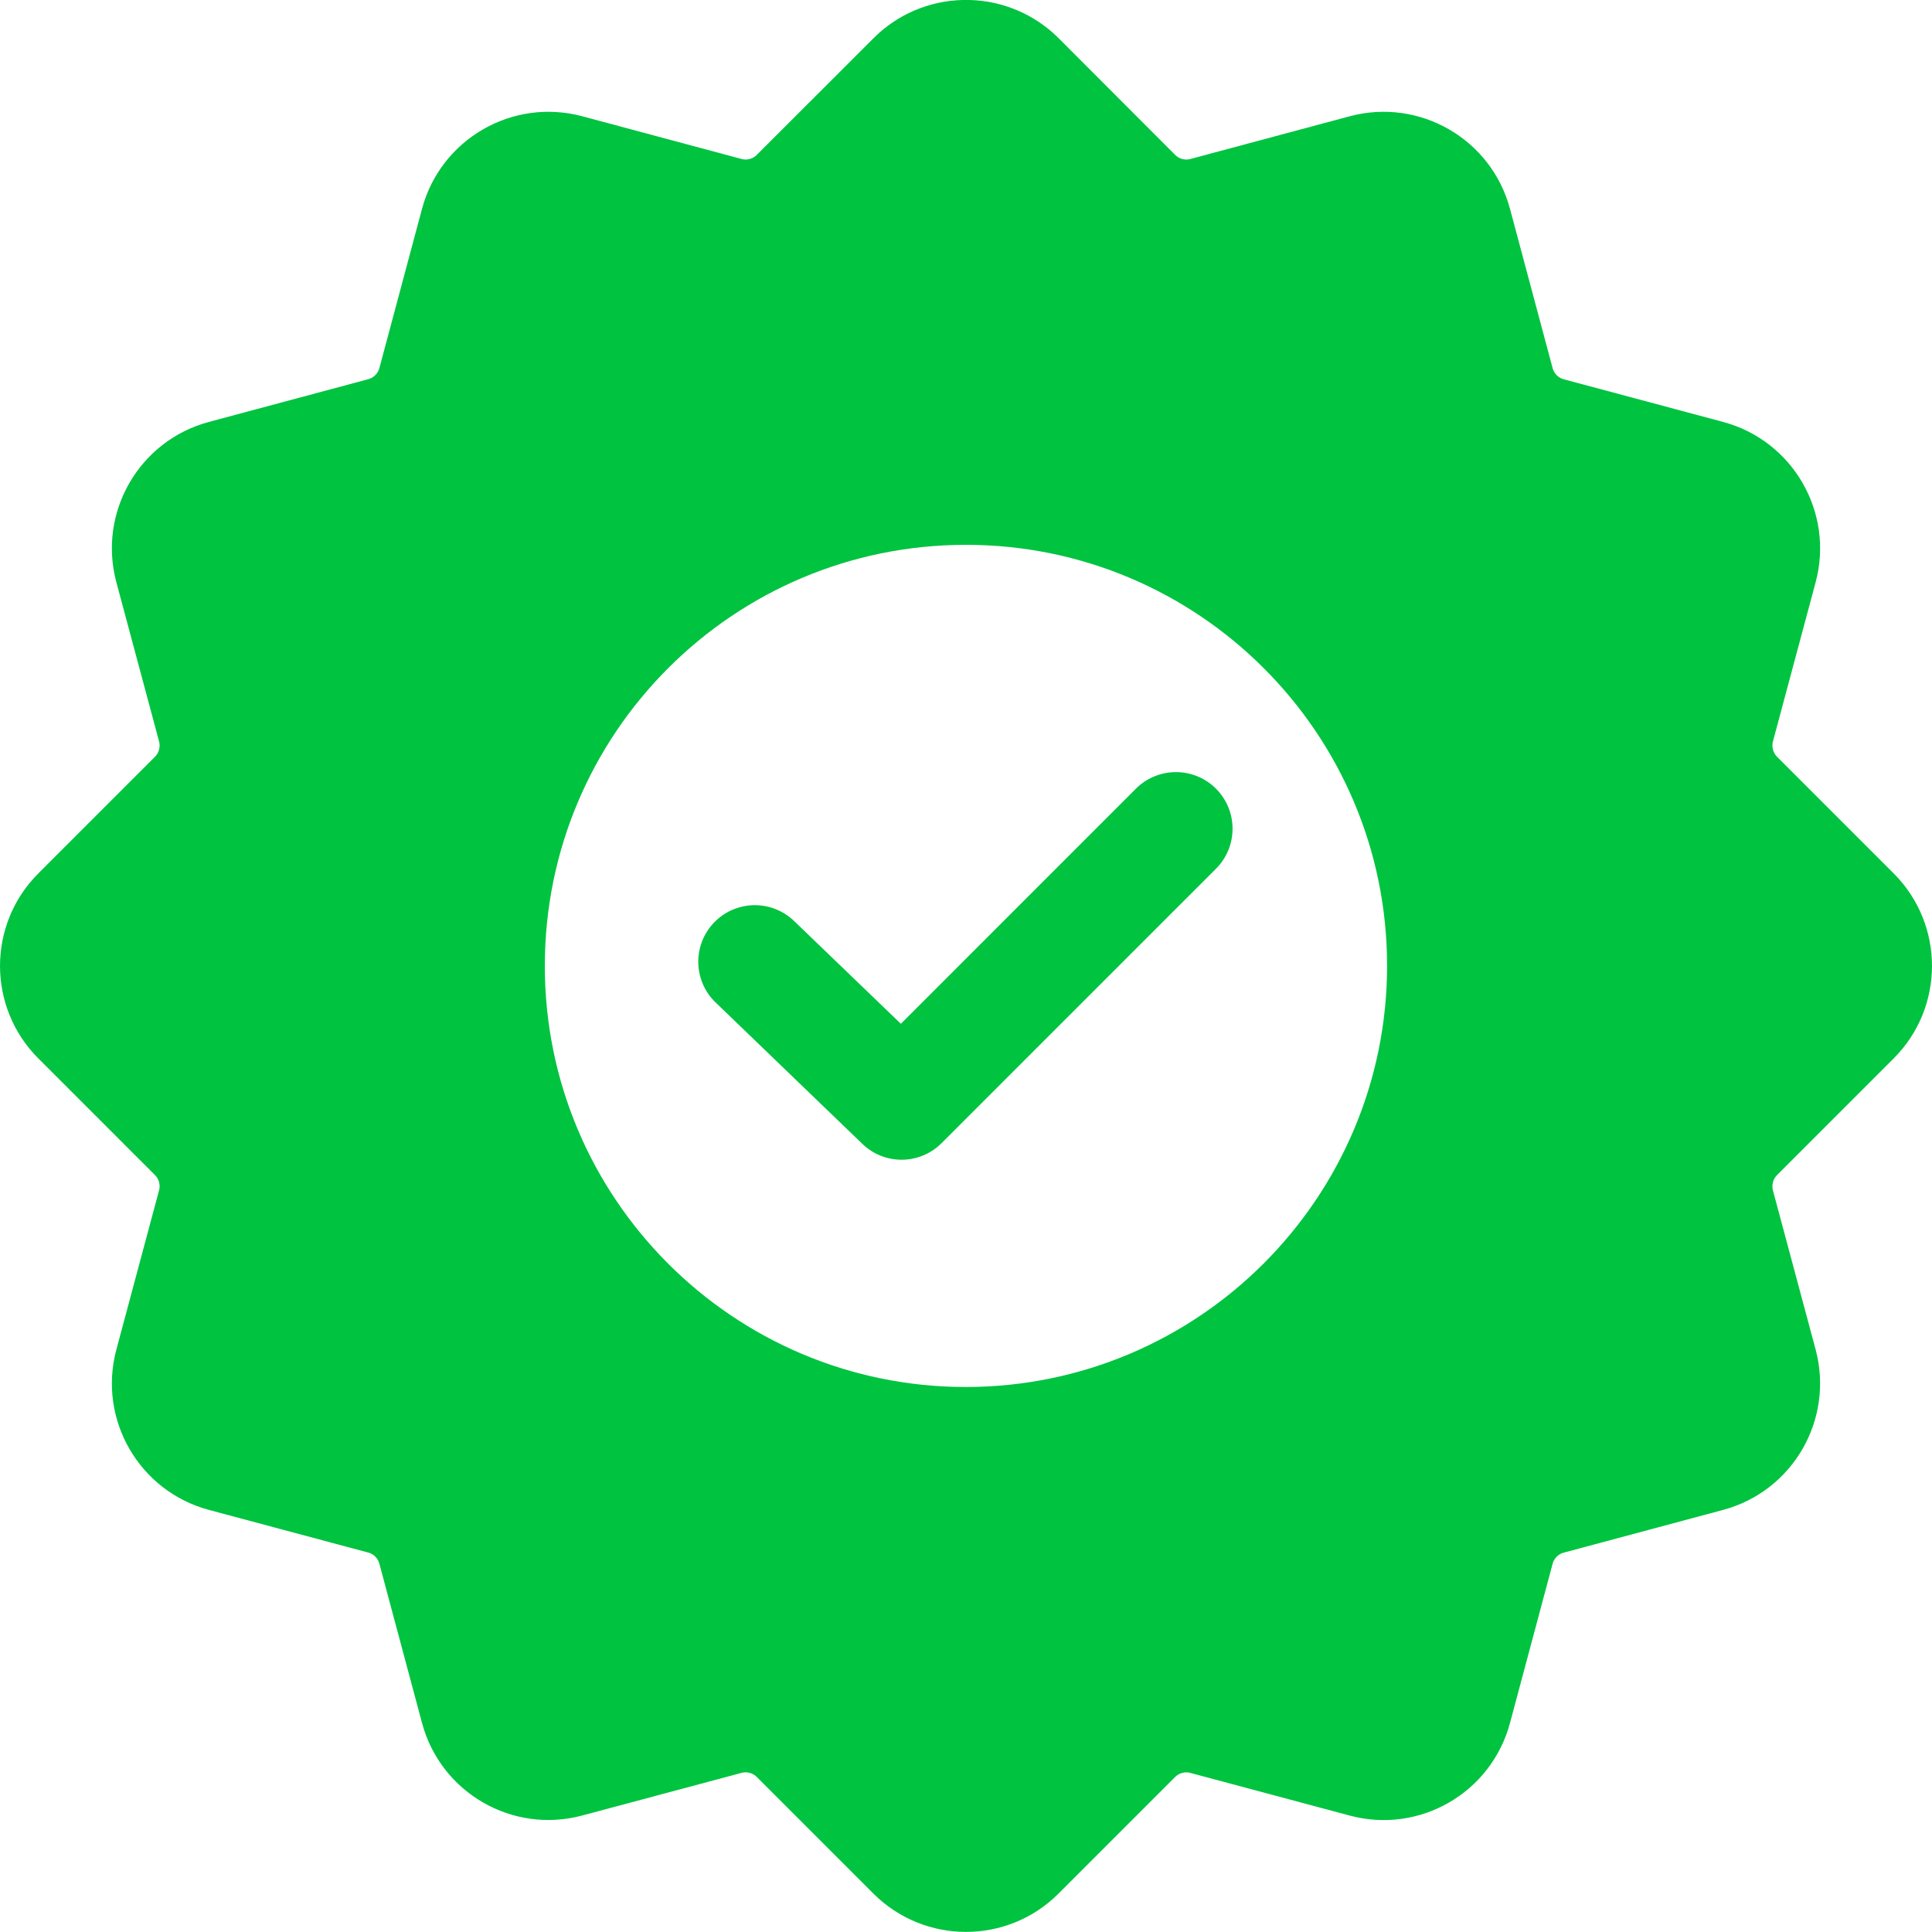 <?xml version="1.0" encoding="utf-8"?>
<svg width="24px" height="23.999px" viewBox="0 0 24 23.999" version="1.1" xmlns:xlink="http://www.w3.org/1999/xlink" xmlns="http://www.w3.org/2000/svg">
  <g id="quality">
    <path d="M11.191 12.718L9.88 11.456C9.7 11.273 9.436 11.201 9.189 11.27C8.942 11.338 8.752 11.536 8.693 11.785C8.634 12.034 8.715 12.296 8.905 12.468L10.712 14.209C10.987 14.476 11.426 14.472 11.697 14.2L15.105 10.792C15.38 10.517 15.38 10.072 15.105 9.797C14.831 9.523 14.386 9.523 14.111 9.797L11.191 12.718L11.191 12.718ZM12.048 2.55536e-15C12.462 0.011 12.856 0.181 13.149 0.473L14.589 1.915C14.641 1.974 14.724 1.997 14.799 1.972L16.768 1.444C17.634 1.213 18.524 1.726 18.757 2.592L19.284 4.561C19.3 4.638 19.36 4.699 19.438 4.715L21.407 5.242C22.272 5.475 22.786 6.365 22.555 7.231L22.027 9.199C22.003 9.275 22.025 9.357 22.084 9.41L23.525 10.851C24.158 11.485 24.158 12.513 23.525 13.147L22.084 14.588C22.025 14.641 22.003 14.723 22.027 14.799L22.555 16.767C22.785 17.634 22.272 18.523 21.407 18.756L19.438 19.284C19.36 19.3 19.3 19.36 19.284 19.437L18.757 21.406C18.524 22.272 17.634 22.786 16.768 22.554L14.799 22.027C14.724 22.002 14.641 22.024 14.588 22.084L13.148 23.524C12.514 24.157 11.486 24.157 10.851 23.524L9.41 22.083C9.358 22.024 9.276 22.002 9.201 22.026L7.232 22.553C6.366 22.785 5.476 22.271 5.243 21.405L4.716 19.437C4.7 19.359 4.639 19.299 4.562 19.283L2.593 18.756C1.728 18.523 1.214 17.633 1.445 16.767L1.973 14.798C1.998 14.723 1.975 14.64 1.916 14.588L0.475 13.147C-0.158 12.513 -0.158 11.485 0.475 10.851L1.916 9.41C1.975 9.357 1.998 9.274 1.973 9.199L1.445 7.231C1.214 6.364 1.728 5.475 2.593 5.242L4.562 4.714C4.639 4.698 4.7 4.638 4.716 4.561L5.243 2.592C5.476 1.727 6.366 1.213 7.232 1.444L9.201 1.972C9.276 1.997 9.358 1.974 9.41 1.915L10.852 0.474C11.144 0.181 11.538 0.012 11.952 0L12.048 2.55536e-15ZM11.999 17.23C9.11 17.23 6.768 14.888 6.768 11.999C6.768 9.11 9.11 6.768 11.999 6.768C14.889 6.768 17.231 9.11 17.231 11.999C17.228 14.887 14.887 17.227 11.999 17.23Z" id="Shape" fill="#00C340" fill-rule="evenodd" stroke="none" />
  </g>
</svg>